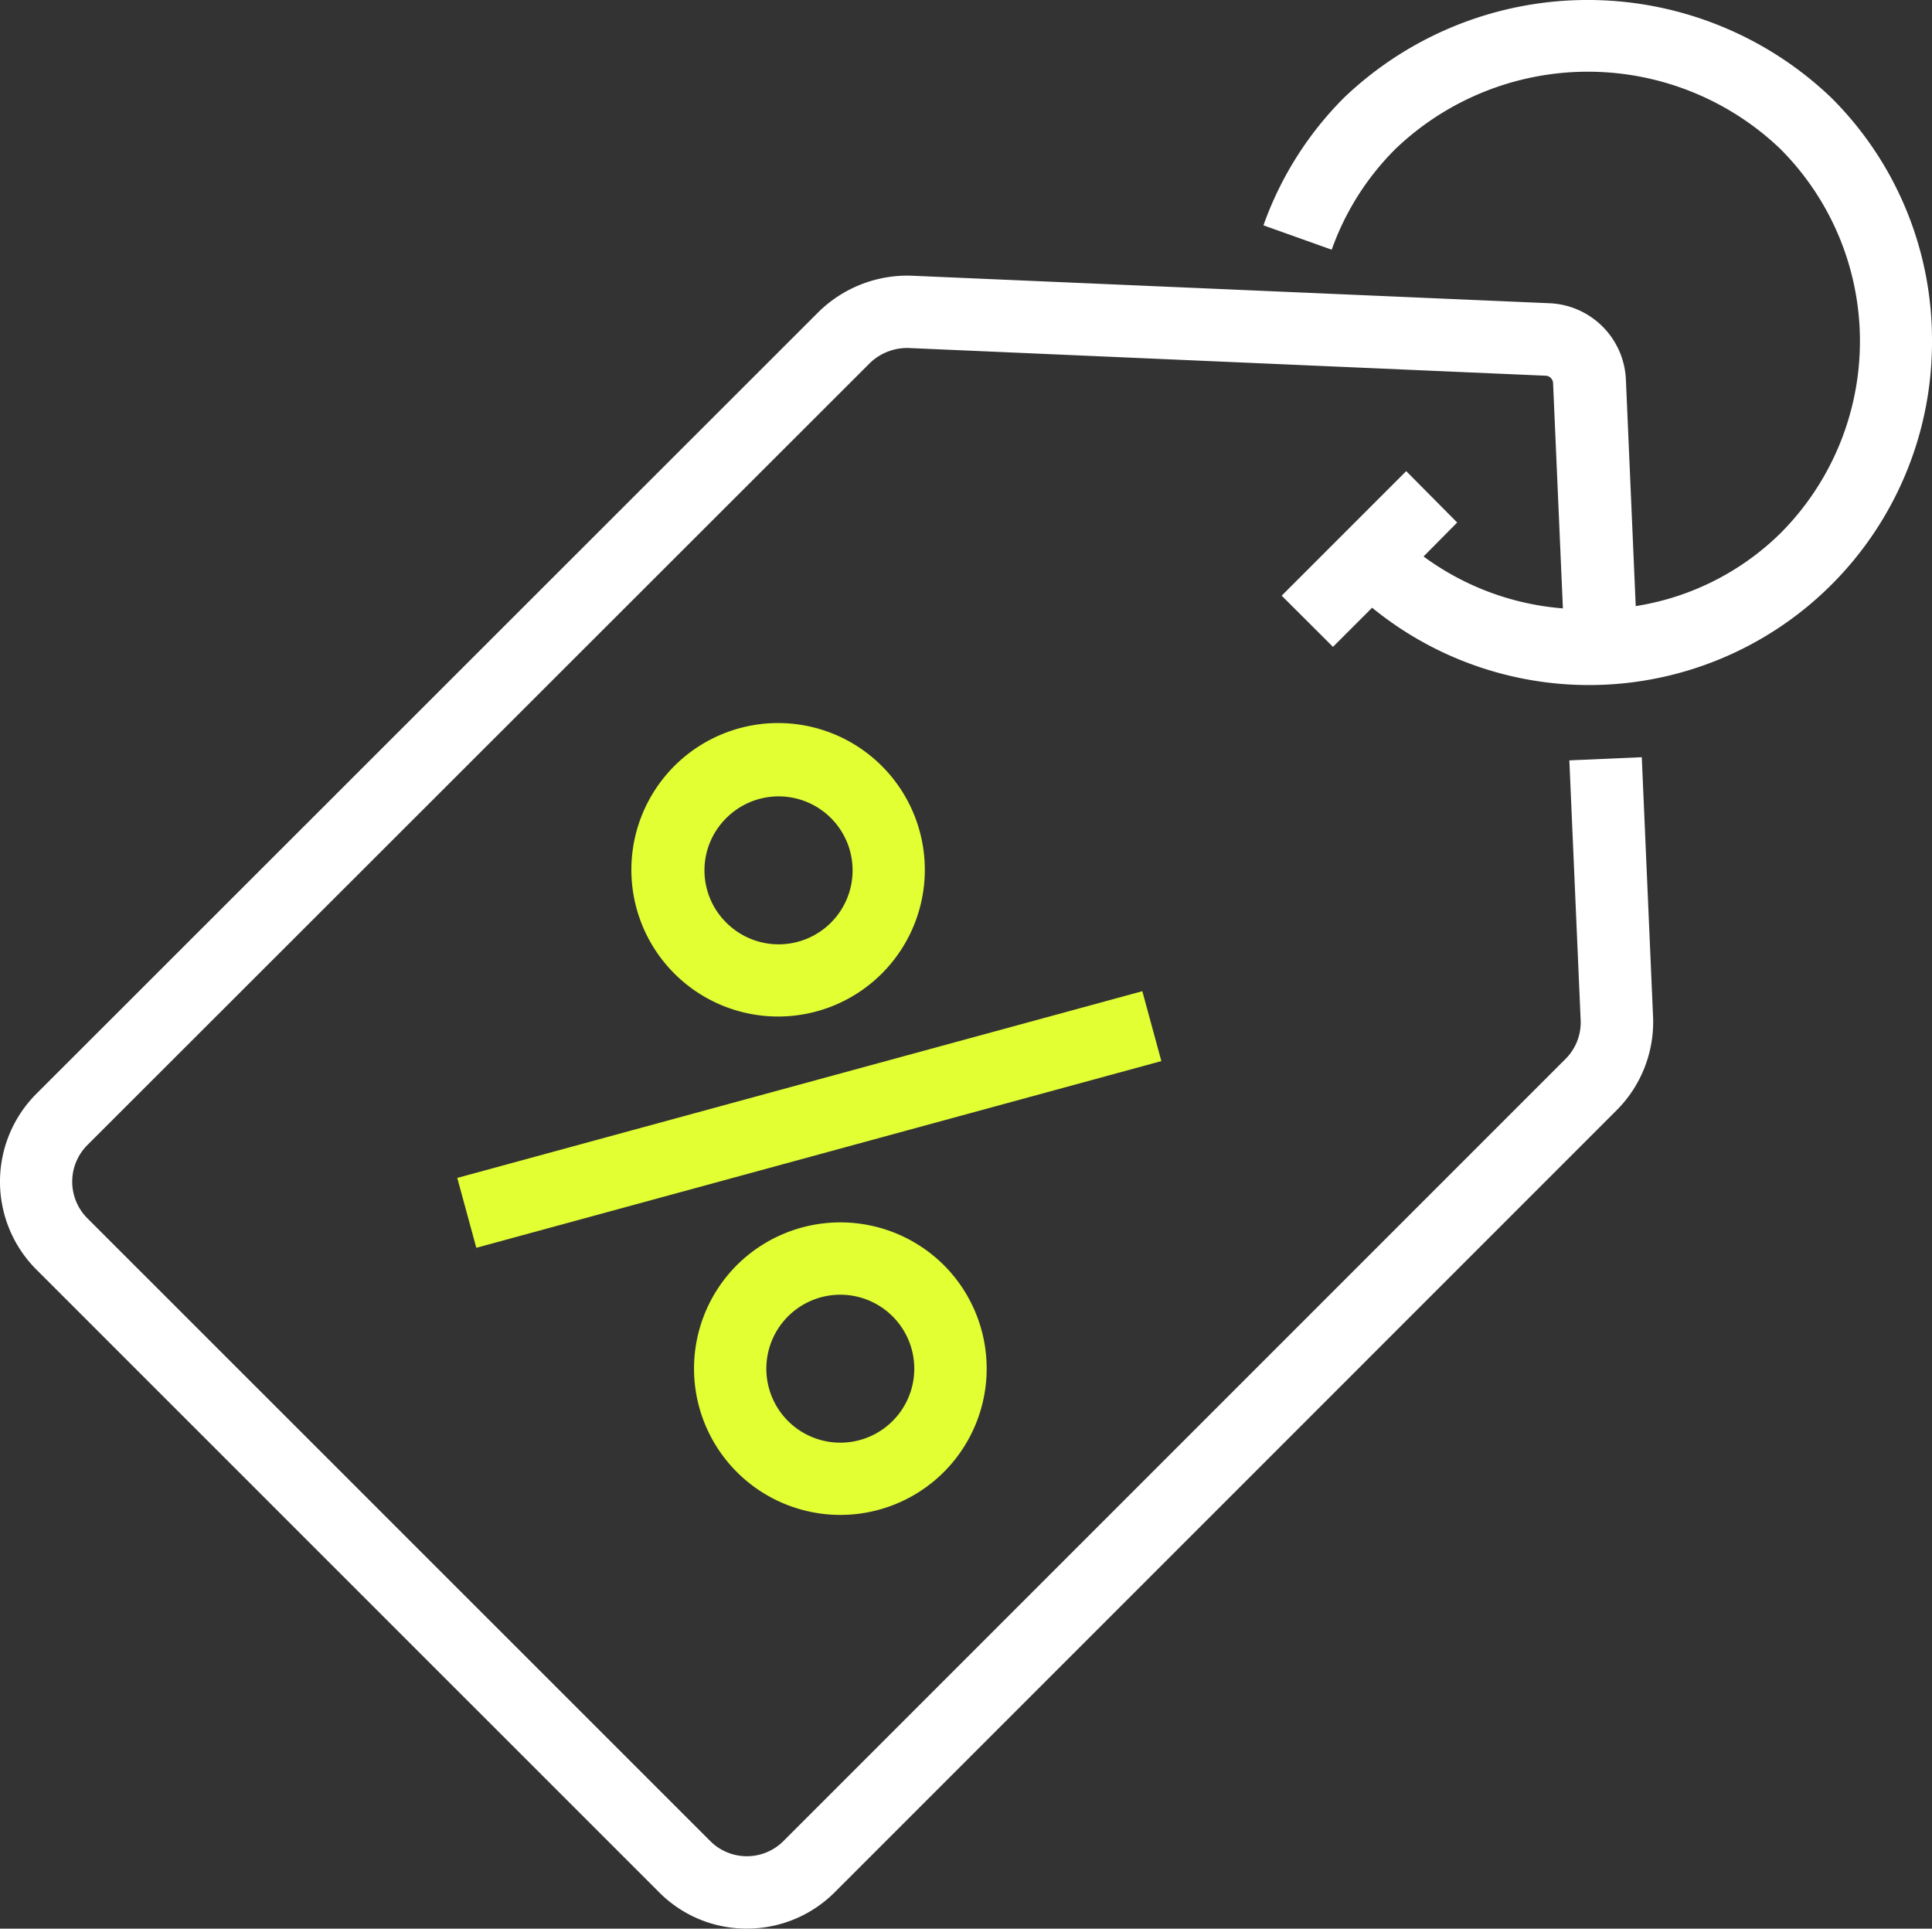 <svg xmlns="http://www.w3.org/2000/svg" xmlns:xlink="http://www.w3.org/1999/xlink" width="28.731" height="28.68" viewBox="0 0 28.731 28.68">
  <rect x="0" y="0" width="28.731" height="28.68" fill="#333333" stroke="none"/>
  <defs>
    <clipPath id="clip-path-maziau">
      <rect id="Rectangle_677" data-name="Rectangle 677" width="28.731" height="28.68" transform="translate(0 0)" fill="none"/>
    </clipPath>
  </defs>
  <g id="Group_679" data-name="Group 679" transform="translate(0 0)">
    <g id="Group_678" data-name="Group 678" clip-path="url(#clip-path-maziau)">
      <path id="Path_823" data-name="Path 823" d="M13.11,14.481a2.182,2.182,0,1,0-1.54.635,2.181,2.181,0,0,0,1.54-.635M10.8,12.166a1.1,1.1,0,1,1,0,1.553,1.093,1.093,0,0,1,0-1.553" fill="#e1ff33"/>
      <path id="Path_824" data-name="Path 824" d="M10.958,18.813a2.176,2.176,0,1,0,3.078,0,2.181,2.181,0,0,0-3.078,0m2.315.761a1.1,1.1,0,1,1-.775-.321,1.1,1.1,0,0,1,.775.321" fill="#e1ff33"/>
      <rect id="Rectangle_676" data-name="Rectangle 676" width="10.557" height="1.077" transform="matrix(0.965, -0.263, 0.263, 0.965, 6.8, 17.516)" fill="#e1ff33"/>
      <path id="Path_825" data-name="Path 825" d="M20.912,7.006,19.06,8.858l.763.761.582-.582a5.1,5.1,0,0,0,8.326-3.965,5.081,5.081,0,0,0-1.5-3.621,5.243,5.243,0,0,0-7.242,0,5.088,5.088,0,0,0-1.2,1.9l1.015.362a4,4,0,0,1,.95-1.5,4.14,4.14,0,0,1,5.72,0,4.043,4.043,0,0,1,0,5.72,3.94,3.94,0,0,1-2.149,1.08l-.146-3.365a1.188,1.188,0,0,0-1.14-1.139L13.559,4.1a1.885,1.885,0,0,0-1.387.54L.541,16.265a1.849,1.849,0,0,0,0,2.614L9.8,28.137a1.829,1.829,0,0,0,1.306.542h0a1.843,1.843,0,0,0,1.308-.541l11.629-11.63a1.857,1.857,0,0,0,.54-1.386l-.168-3.862-1.077.047.168,3.861a.767.767,0,0,1-.225.579l-11.63,11.63a.769.769,0,0,1-1.089,0L1.3,18.117a.77.77,0,0,1,0-1.09L12.935,5.4a.8.8,0,0,1,.577-.225l9.474.412a.115.115,0,0,1,.11.11l.146,3.35a4.026,4.026,0,0,1-2.072-.772l.5-.505Z" fill="#fff"/>
    </g>
  </g>
</svg>
